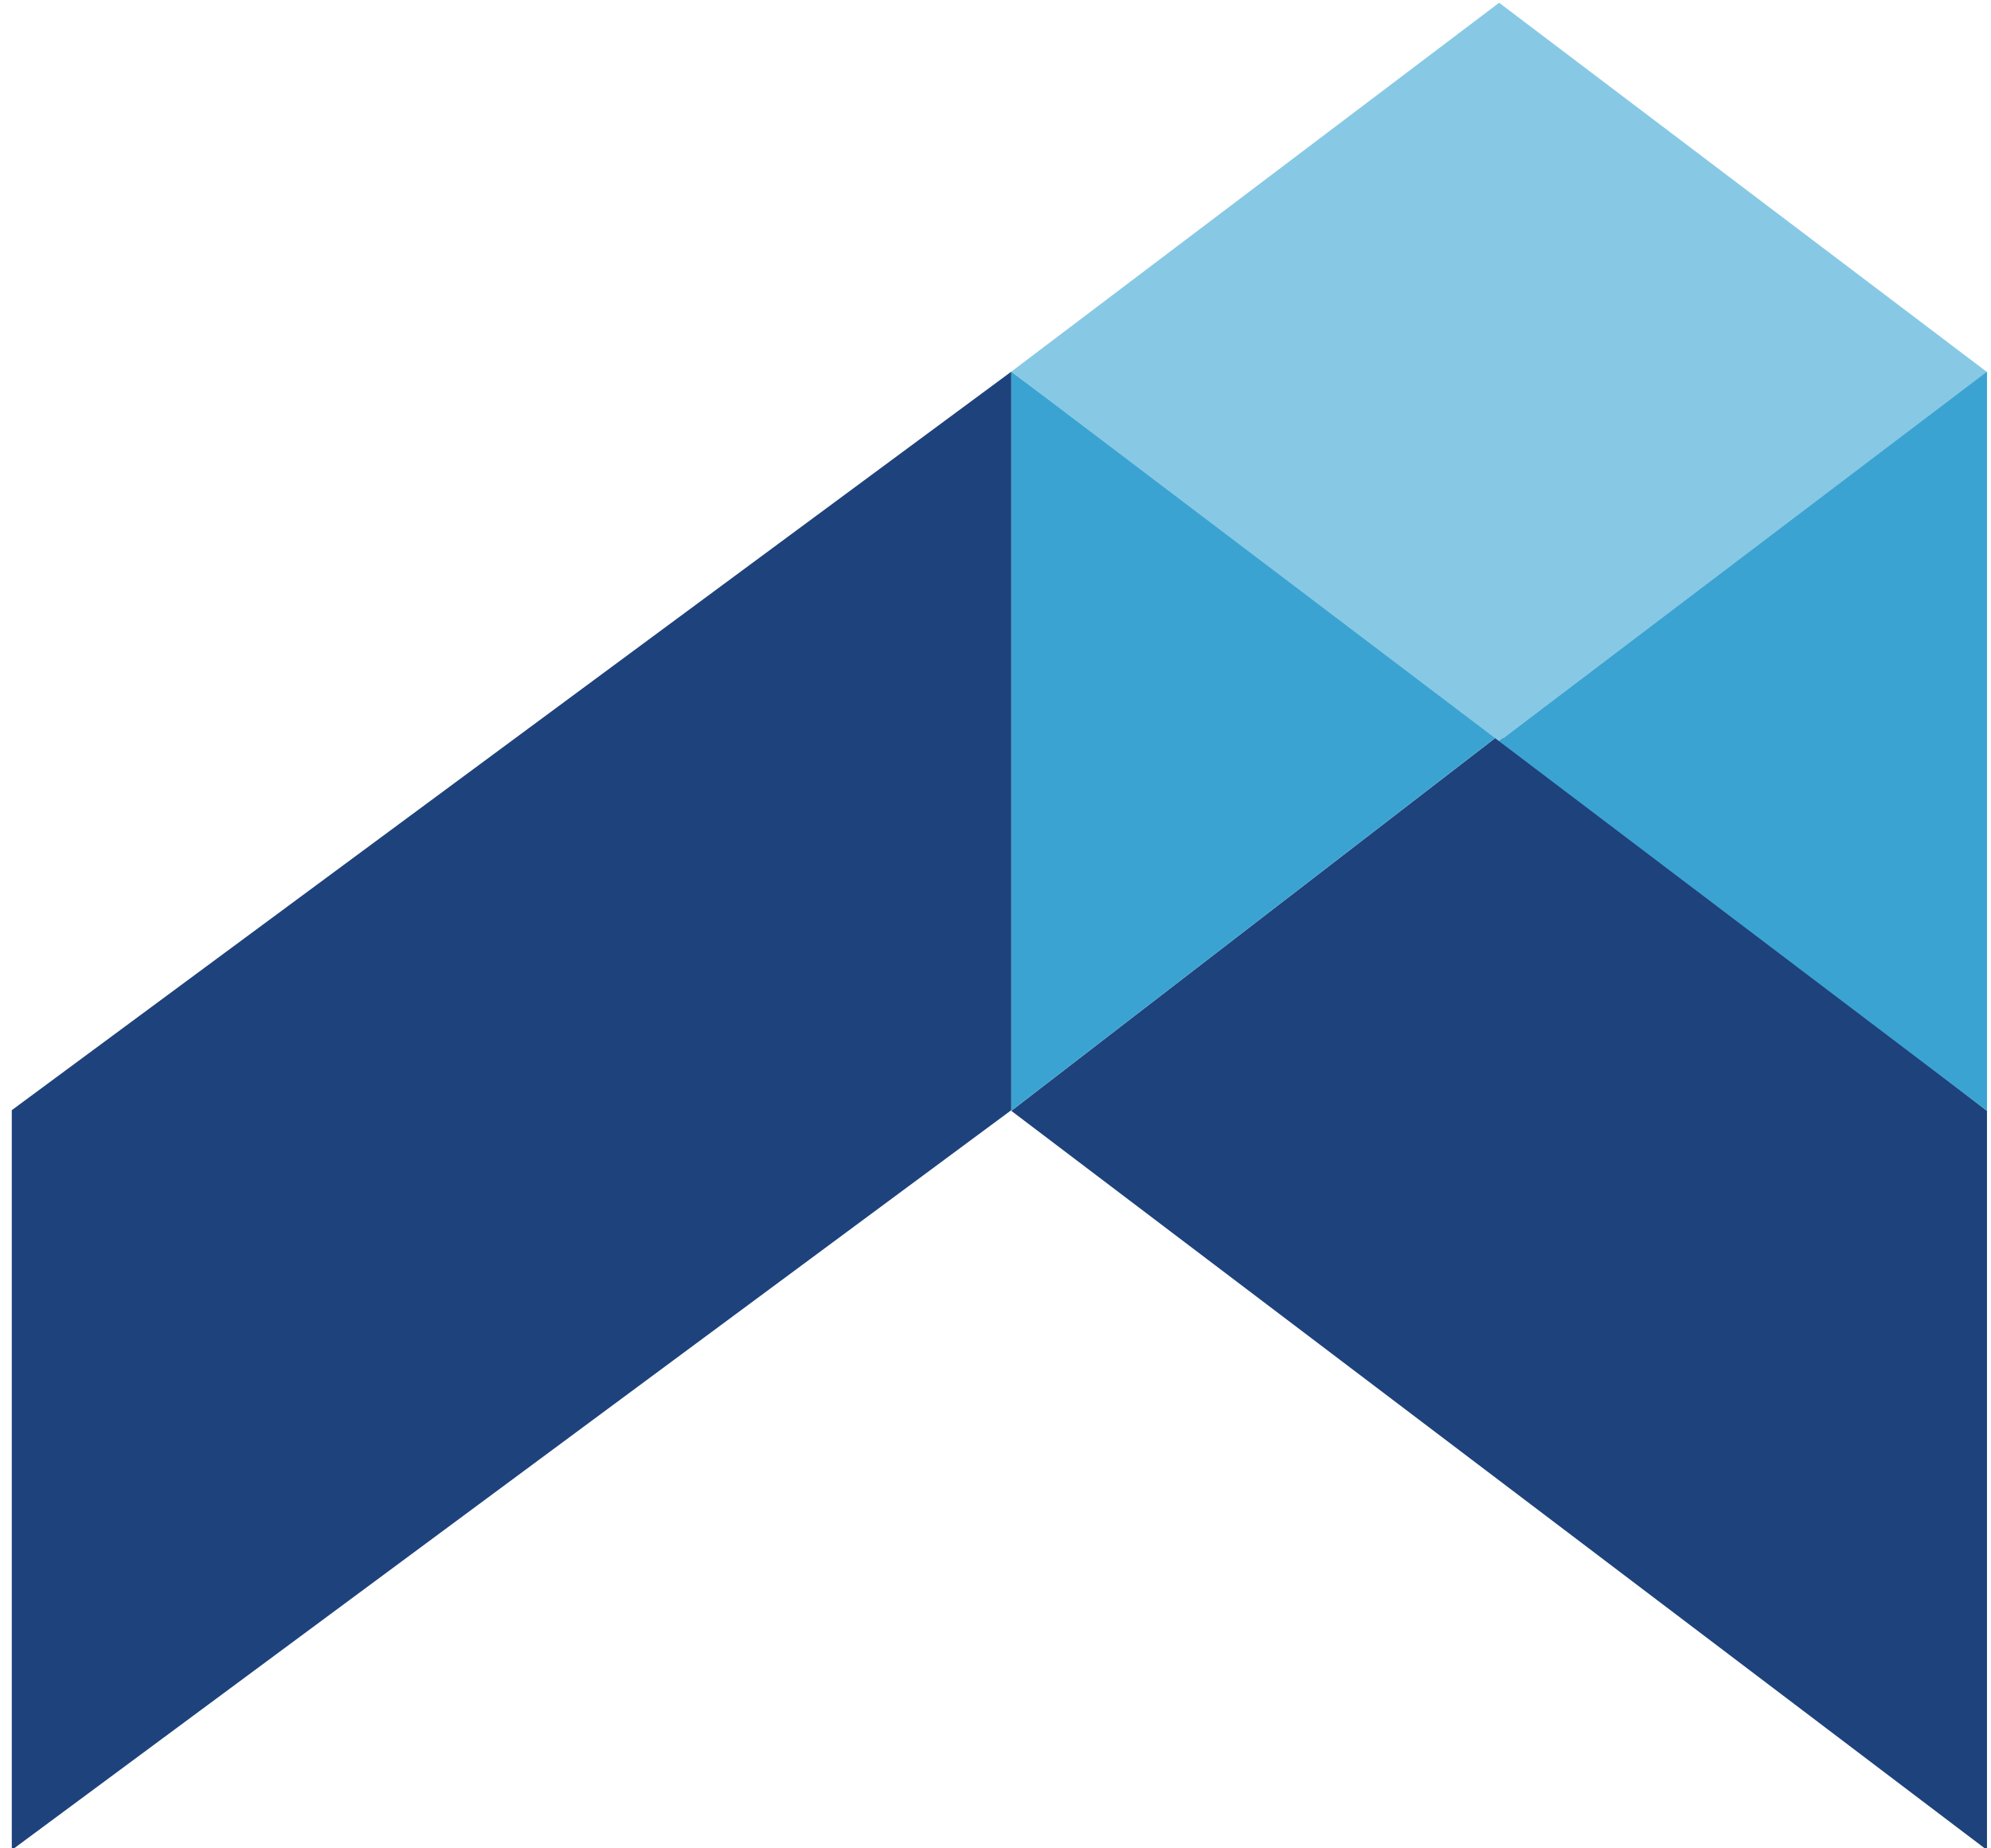 <?xml version="1.0" encoding="UTF-8"?>
<svg data-bbox="0.746 0.175 125 116.931" xmlns="http://www.w3.org/2000/svg" viewBox="0 0 126 117" height="117" width="126" data-type="color">
    <g fill-rule="evenodd">
        <path fill="#1E427B" d="M.746 70.274v46.832L64 70.274V23.525z" data-color="1"/>
        <path fill="#1E427B" d="m64 70.316 61.746 46.79v-46.79l-30.873-23.79z" data-color="1"/>
        <path fill="#3BA3D2" d="m64 23.525 30.873 23L64 70.315z" data-color="2"/>
        <path fill="#87C9E5" d="M64 23.525 94.873.175l30.873 23.373-30.873 23.373z" data-color="3"/>
        <path fill="#3BA3D2" d="M125.746 23.525v46.79L94.873 46.922z" data-color="2"/>
    </g>
</svg>
